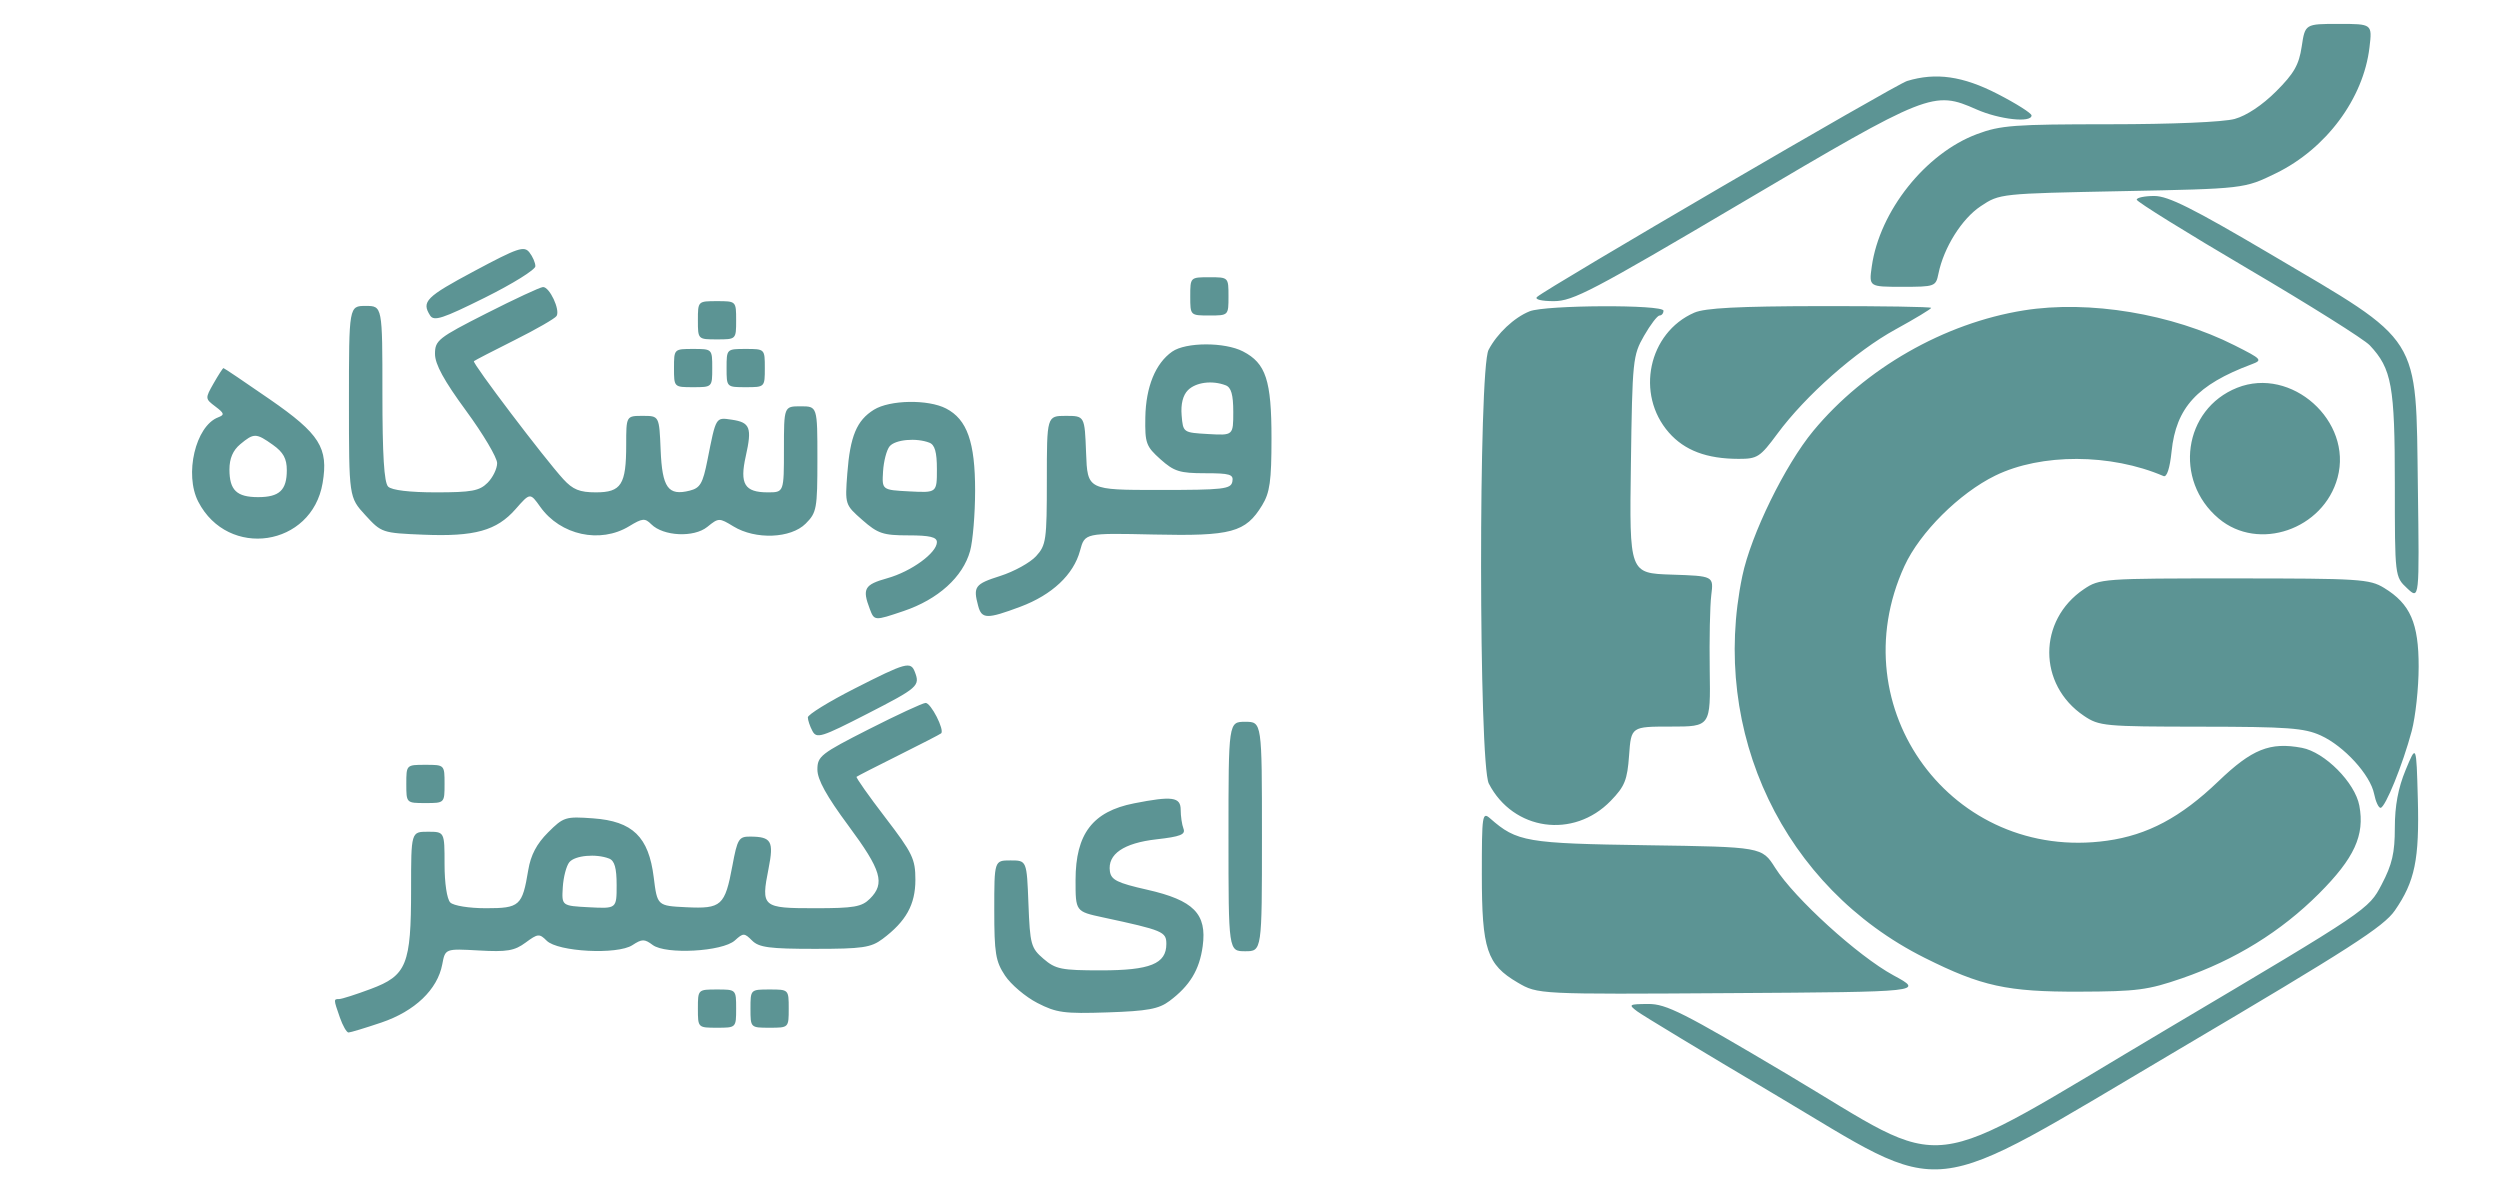 <?xml version="1.0" encoding="UTF-8"?> <svg xmlns="http://www.w3.org/2000/svg" width="523" height="250" viewBox="0 0 523 250" version="1.1"><path d="" stroke="none" fill="#5c948c" fill-rule="evenodd"></path><path d="M 481.516 9.740 C 480.941 13.574, 479.916 15.368, 476.153 19.127 C 473.275 22.001, 469.974 24.197, 467.500 24.882 C 465.132 25.537, 454.438 25.991, 441.288 25.994 C 421.338 25.999, 418.516 26.209, 413.586 28.054 C 402.805 32.087, 393.201 44.171, 391.574 55.750 C 390.976 60, 390.976 60, 397.969 60 C 404.795 60, 404.975 59.934, 405.522 57.250 C 406.634 51.789, 410.421 45.750, 414.376 43.130 C 418.343 40.502, 418.363 40.500, 443.923 39.990 C 469.500 39.480, 469.500 39.480, 476.127 36.248 C 486.627 31.126, 494.427 20.632, 495.696 9.922 C 496.279 5, 496.279 5, 489.253 5 C 482.227 5, 482.227 5, 481.516 9.740 M 398.957 16.944 C 396.542 17.678, 323.549 60.281, 321.550 62.124 C 320.994 62.636, 322.451 63, 325.058 63 C 329.062 63, 333.073 60.899, 364.508 42.330 C 403.484 19.306, 404.485 18.909, 413.478 22.887 C 418.261 25.003, 425 25.744, 425 24.154 C 425 23.688, 421.804 21.663, 417.897 19.654 C 410.631 15.916, 404.997 15.110, 398.957 16.944 M 447 41.772 C 447 42.196, 457.486 48.709, 470.301 56.245 C 483.117 63.782, 494.570 70.978, 495.753 72.238 C 500.359 77.139, 501 80.692, 501 101.294 C 501 120.651, 501 120.651, 503.569 123.064 C 506.137 125.478, 506.137 125.478, 505.819 101.989 C 505.380 69.653, 506.821 71.932, 474.930 53.128 C 458.681 43.548, 453.586 41, 450.680 41 C 448.656 41, 447 41.347, 447 41.772 M 99.250 56.693 C 89.105 62.113, 88.136 63.085, 89.977 65.997 C 90.775 67.260, 92.570 66.675, 101.462 62.253 C 107.258 59.370, 112 56.420, 112 55.697 C 112 54.974, 111.438 53.670, 110.750 52.800 C 109.639 51.394, 108.356 51.828, 99.250 56.693 M 249 62 C 249 66, 249 66, 253 66 C 257 66, 257 66, 257 62 C 257 58, 257 58, 253 58 C 249 58, 249 58, 249 62 M 101.750 65.560 C 91.654 70.686, 91 71.202, 91 74.044 C 91 76.194, 92.883 79.635, 97.500 85.926 C 101.075 90.797, 104 95.731, 104 96.891 C 104 98.051, 103.100 99.900, 102 101 C 100.303 102.697, 98.667 103, 91.200 103 C 85.689 103, 81.952 102.552, 81.200 101.800 C 80.354 100.954, 80 95.200, 80 82.300 C 80 64, 80 64, 76.500 64 C 73 64, 73 64, 73 84.015 C 73 104.029, 73 104.029, 76.423 107.765 C 79.806 111.456, 79.948 111.504, 88.587 111.859 C 99.290 112.299, 103.897 111.021, 107.856 106.511 C 110.897 103.047, 110.897 103.047, 113.028 106.039 C 117.253 111.972, 125.566 113.781, 131.626 110.086 C 134.392 108.400, 134.923 108.352, 136.238 109.667 C 138.761 112.190, 145.162 112.499, 147.960 110.233 C 150.340 108.306, 150.451 108.304, 153.445 110.129 C 158.050 112.938, 165.439 112.652, 168.545 109.545 C 170.855 107.236, 171 106.439, 171 96.045 C 171 85, 171 85, 167.500 85 C 164 85, 164 85, 164 94 C 164 103, 164 103, 160.622 103 C 155.768 103, 154.708 101.264, 156.013 95.443 C 157.352 89.467, 156.930 88.364, 153.091 87.800 C 149.691 87.301, 149.811 87.102, 147.998 96.249 C 147.024 101.166, 146.485 102.091, 144.275 102.646 C 139.770 103.777, 138.531 102.041, 138.206 94.145 C 137.912 87, 137.912 87, 134.456 87 C 131 87, 131 87, 131 93.066 C 131 101.389, 129.970 103, 124.652 103 C 121.263 103, 119.850 102.428, 117.852 100.250 C 113.933 95.976, 98.737 75.925, 99.140 75.559 C 99.338 75.380, 103.178 73.392, 107.674 71.143 C 112.170 68.894, 116.114 66.625, 116.437 66.102 C 117.230 64.818, 114.956 59.987, 113.589 60.052 C 112.990 60.080, 107.662 62.559, 101.750 65.560 M 146 67 C 146 71, 146 71, 150 71 C 154 71, 154 71, 154 67 C 154 63, 154 63, 150 63 C 146 63, 146 63, 146 67 M 320.001 65.123 C 316.774 66.410, 313.182 69.786, 311.405 73.200 C 309.284 77.277, 309.338 159.819, 311.464 163.931 C 316.560 173.786, 329.181 175.567, 336.970 167.530 C 339.904 164.504, 340.431 163.196, 340.806 158.011 C 341.240 152, 341.240 152, 349.546 152 C 357.852 152, 357.852 152, 357.676 140.250 C 357.579 133.787, 357.724 126.700, 357.999 124.500 C 358.498 120.500, 358.498 120.500, 349.682 120.210 C 340.866 119.920, 340.866 119.920, 341.183 97.210 C 341.489 75.271, 341.583 74.356, 343.934 70.250 C 345.273 67.912, 346.735 66, 347.184 66 C 347.633 66, 348 65.550, 348 65 C 348 63.683, 323.340 63.792, 320.001 65.123 M 354.450 65.407 C 344.831 69.596, 342.099 82.487, 349.132 90.497 C 352.417 94.239, 357.052 95.986, 363.718 95.994 C 367.650 96, 368.201 95.643, 371.819 90.750 C 377.746 82.734, 388.219 73.480, 396.522 68.924 C 400.635 66.666, 404 64.635, 404 64.410 C 404 64.184, 393.538 64.018, 380.750 64.039 C 363.690 64.068, 356.688 64.432, 354.450 65.407 M 423.387 64.931 C 406.739 67.592, 390.157 77.083, 379.342 90.141 C 373.424 97.286, 366.299 111.854, 364.495 120.500 C 357.672 153.201, 373.149 185.615, 402.635 200.376 C 414.533 206.333, 419.891 207.505, 435 207.456 C 447.081 207.417, 449.341 207.122, 456.500 204.648 C 467.585 200.819, 477.192 194.877, 485.123 186.946 C 492.533 179.536, 494.736 174.738, 493.574 168.541 C 492.669 163.718, 486.333 157.341, 481.556 156.444 C 474.877 155.191, 471.121 156.699, 464.071 163.461 C 456.221 170.992, 449.290 174.688, 440.785 175.877 C 408.485 180.393, 384.761 148.229, 398.407 118.422 C 401.620 111.405, 409.890 103.170, 417.419 99.492 C 427.004 94.809, 441.576 94.852, 452.606 99.595 C 453.306 99.896, 453.927 97.996, 454.295 94.427 C 455.240 85.272, 459.640 80.478, 471 76.225 C 473.390 75.331, 473.236 75.156, 467.500 72.260 C 454.369 65.629, 437.036 62.749, 423.387 64.931 M 245.217 73.561 C 241.725 76.007, 239.716 80.927, 239.603 87.312 C 239.508 92.707, 239.751 93.380, 242.766 96.078 C 245.614 98.626, 246.806 99, 252.089 99 C 257.320 99, 258.101 99.239, 257.810 100.750 C 257.507 102.324, 255.964 102.500, 242.486 102.500 C 227.500 102.500, 227.500 102.500, 227.208 94.750 C 226.916 87, 226.916 87, 222.958 87 C 219 87, 219 87, 219 100.444 C 219 112.990, 218.850 114.053, 216.750 116.352 C 215.512 117.708, 212.137 119.569, 209.250 120.489 C 203.936 122.181, 203.547 122.708, 204.630 126.750 C 205.374 129.524, 206.465 129.546, 213.454 126.931 C 220.092 124.448, 224.596 120.217, 225.945 115.197 C 226.939 111.500, 226.939 111.500, 241.380 111.822 C 257.632 112.185, 260.571 111.391, 264.040 105.701 C 265.658 103.049, 265.993 100.647, 265.996 91.700 C 266 79.557, 264.834 76, 260.033 73.517 C 256.204 71.537, 248.071 71.561, 245.217 73.561 M 141 77 C 141 81, 141 81, 145 81 C 149 81, 149 81, 149 77 C 149 73, 149 73, 145 73 C 141 73, 141 73, 141 77 M 152 77 C 152 81, 152 81, 156 81 C 160 81, 160 81, 160 77 C 160 73, 160 73, 156 73 C 152 73, 152 73, 152 77 M 44.684 80.202 C 42.895 83.344, 42.901 83.417, 45.056 85.042 C 46.943 86.466, 47.021 86.778, 45.628 87.313 C 40.903 89.126, 38.525 99.246, 41.480 104.961 C 47.711 117.011, 65.240 114.379, 67.491 101.055 C 68.736 93.682, 66.907 90.782, 56.433 83.531 C 51.245 79.939, 46.888 77.003, 46.750 77.006 C 46.613 77.010, 45.683 78.448, 44.684 80.202 M 248.518 81.624 C 247.468 82.675, 247.001 84.529, 247.197 86.874 C 247.500 90.499, 247.502 90.500, 252.750 90.802 C 258 91.105, 258 91.105, 258 86.159 C 258 82.572, 257.566 81.047, 256.418 80.607 C 253.594 79.523, 250.180 79.963, 248.518 81.624 M 468.001 81.123 C 456.752 85.609, 454.657 100.485, 464.149 108.472 C 472.462 115.467, 486.099 110.773, 489.024 99.909 C 492.209 88.081, 479.356 76.596, 468.001 81.123 M 182.826 85.712 C 179.225 87.946, 177.845 91.248, 177.256 99.042 C 176.763 105.555, 176.777 105.597, 180.415 108.792 C 183.655 111.636, 184.747 112, 190.035 112 C 194.504 112, 196 112.354, 196 113.411 C 196 115.659, 190.638 119.561, 185.616 120.967 C 180.828 122.308, 180.347 123.152, 181.956 127.384 C 182.912 129.899, 182.912 129.899, 189.044 127.828 C 196.249 125.395, 201.431 120.712, 202.942 115.269 C 203.518 113.196, 203.991 107.518, 203.994 102.651 C 204.001 92.487, 202.321 87.734, 197.915 85.456 C 194.154 83.511, 186.155 83.647, 182.826 85.712 M 50.250 92.944 C 48.728 94.213, 48 95.918, 48 98.210 C 48 102.544, 49.509 104, 54 104 C 58.450 104, 60 102.546, 60 98.368 C 60 95.942, 59.276 94.620, 57.096 93.068 C 53.579 90.564, 53.112 90.556, 50.250 92.944 M 186.108 93.370 C 185.482 94.124, 184.864 96.487, 184.735 98.620 C 184.500 102.500, 184.500 102.500, 190.250 102.800 C 196 103.100, 196 103.100, 196 98.157 C 196 94.572, 195.565 93.047, 194.418 92.607 C 191.660 91.549, 187.286 91.950, 186.108 93.370 M 435.952 123.253 C 426.291 129.764, 426.291 143.236, 435.952 149.747 C 439.156 151.906, 440.179 152.001, 460.398 152.022 C 478.644 152.041, 482.043 152.290, 485.509 153.865 C 490.365 156.071, 495.870 162.098, 496.666 166.082 C 496.987 167.687, 497.591 169, 498.009 169 C 498.986 169, 502.670 159.922, 504.531 152.930 C 505.326 149.944, 505.980 143.900, 505.984 139.500 C 505.994 130.351, 504.235 126.333, 498.759 122.995 C 495.712 121.136, 493.676 121.007, 467.398 121.004 C 439.895 121, 439.224 121.048, 435.952 123.253 M 178.750 144.061 C 173.387 146.788, 169 149.495, 169 150.075 C 169 150.656, 169.432 151.939, 169.960 152.926 C 170.840 154.569, 171.812 154.263, 181.460 149.314 C 192.055 143.879, 192.506 143.482, 191.393 140.582 C 190.517 138.300, 189.558 138.564, 178.750 144.061 M 181.750 152.560 C 171.711 157.657, 171 158.215, 171 160.996 C 171 163.096, 172.917 166.562, 177.492 172.738 C 184.391 182.050, 185.203 184.797, 182 188 C 180.280 189.720, 178.667 190, 170.469 190 C 159.445 190, 159.186 189.778, 160.782 181.707 C 161.918 175.960, 161.389 175.042, 156.927 175.015 C 154.564 175.001, 154.260 175.501, 153.219 181.096 C 151.658 189.491, 150.932 190.147, 143.592 189.794 C 137.501 189.500, 137.501 189.500, 136.759 183.527 C 135.705 175.051, 132.356 171.798, 124.067 171.198 C 118.296 170.781, 117.892 170.908, 114.645 174.155 C 112.265 176.535, 111.031 178.883, 110.510 182.024 C 109.267 189.519, 108.734 190, 101.665 190 C 98.126 190, 94.878 189.478, 94.200 188.800 C 93.502 188.102, 93 184.756, 93 180.800 C 93 174, 93 174, 89.500 174 C 86 174, 86 174, 86 186.032 C 86 201.835, 85.095 204.073, 77.559 206.892 C 74.460 208.051, 71.492 209, 70.962 209 C 69.763 209, 69.764 209.025, 71.098 212.851 C 71.702 214.583, 72.514 216, 72.904 216 C 73.293 216, 76.384 215.064, 79.773 213.919 C 86.778 211.554, 91.532 207.013, 92.520 201.743 C 93.140 198.443, 93.140 198.443, 100.164 198.839 C 106.066 199.173, 107.631 198.909, 109.954 197.192 C 112.519 195.296, 112.838 195.267, 114.363 196.791 C 116.695 199.124, 129.170 199.774, 132.296 197.725 C 134.310 196.406, 134.823 196.401, 136.543 197.689 C 139.275 199.733, 151.150 199.079, 153.733 196.742 C 155.503 195.140, 155.713 195.142, 157.342 196.770 C 158.779 198.207, 160.998 198.500, 170.462 198.500 C 180.408 198.500, 182.204 198.238, 184.615 196.438 C 189.546 192.756, 191.500 189.242, 191.500 184.051 C 191.500 179.693, 190.917 178.488, 185.194 171.014 C 181.725 166.485, 179.025 162.656, 179.194 162.506 C 179.362 162.356, 183.325 160.328, 188 158 C 192.675 155.672, 196.673 153.609, 196.885 153.416 C 197.651 152.715, 194.728 147.001, 193.629 147.052 C 193.008 147.080, 187.662 149.559, 181.750 152.560 M 257 175 C 257 199, 257 199, 260.500 199 C 264 199, 264 199, 264 175 C 264 151, 264 151, 260.500 151 C 257 151, 257 151, 257 175 M 503.250 161.099 C 501.691 164.867, 501 168.572, 501 173.155 C 501 178.433, 500.444 180.835, 498.250 185.025 C 495.500 190.279, 495.500 190.279, 453.500 215.183 C 400.800 246.433, 408.808 245.479, 373.796 224.677 C 352.117 211.797, 348.567 210.004, 344.796 210.032 C 340.751 210.062, 340.617 210.152, 342.493 211.570 C 343.589 212.398, 356.414 220.147, 370.993 228.788 C 408.328 250.918, 401.367 251.680, 455.875 219.500 C 491.574 198.424, 498.657 193.869, 501.002 190.477 C 505.206 184.396, 506.151 179.795, 505.808 167.079 C 505.500 155.659, 505.500 155.659, 503.250 161.099 M 85 164 C 85 168, 85 168, 89 168 C 93 168, 93 168, 93 164 C 93 160, 93 160, 89 160 C 85 160, 85 160, 85 164 M 237.241 168.059 C 228.584 169.766, 225.016 174.442, 225.007 184.091 C 225 190.682, 225 190.682, 230.750 191.920 C 243.329 194.628, 244 194.909, 244 197.482 C 244 201.630, 240.608 203, 230.333 203 C 222.028 203, 220.833 202.760, 218.306 200.587 C 215.677 198.326, 215.478 197.602, 215.151 189.087 C 214.801 180, 214.801 180, 211.401 180 C 208 180, 208 180, 208 190.352 C 208 199.429, 208.278 201.123, 210.258 204.102 C 211.500 205.971, 214.538 208.542, 217.008 209.816 C 221.013 211.881, 222.606 212.095, 231.708 211.792 C 240.076 211.514, 242.409 211.085, 244.647 209.414 C 248.910 206.231, 250.936 202.889, 251.605 197.934 C 252.518 191.170, 249.727 188.336, 239.974 186.127 C 233.728 184.713, 232.449 184.080, 232.189 182.279 C 231.670 178.691, 235.060 176.365, 241.939 175.586 C 246.941 175.020, 248.053 174.582, 247.584 173.359 C 247.263 172.522, 247 170.748, 247 169.418 C 247 166.725, 245.245 166.481, 237.241 168.059 M 310 182.944 C 310 198.609, 311.048 201.772, 317.488 205.546 C 321.715 208.023, 321.715 208.023, 362.107 207.761 C 402.500 207.500, 402.500 207.500, 396.100 204.031 C 388.716 200.028, 375.400 187.923, 371.365 181.545 C 368.602 177.177, 368.602 177.177, 344.551 176.824 C 319.293 176.453, 317.332 176.118, 311.750 171.224 C 310.094 169.773, 310 170.403, 310 182.944 M 119.108 180.370 C 118.482 181.124, 117.864 183.487, 117.735 185.620 C 117.500 189.500, 117.500 189.500, 123.250 189.800 C 129 190.100, 129 190.100, 129 185.157 C 129 181.572, 128.565 180.047, 127.418 179.607 C 124.660 178.549, 120.286 178.950, 119.108 180.370 M 146 211 C 146 215, 146 215, 150 215 C 154 215, 154 215, 154 211 C 154 207, 154 207, 150 207 C 146 207, 146 207, 146 211 M 157 211 C 157 215, 157 215, 161 215 C 165 215, 165 215, 165 211 C 165 207, 165 207, 161 207 C 157 207, 157 207, 157 211" stroke="none" fill="#5c9494" fill-rule="evenodd"></path></svg> 